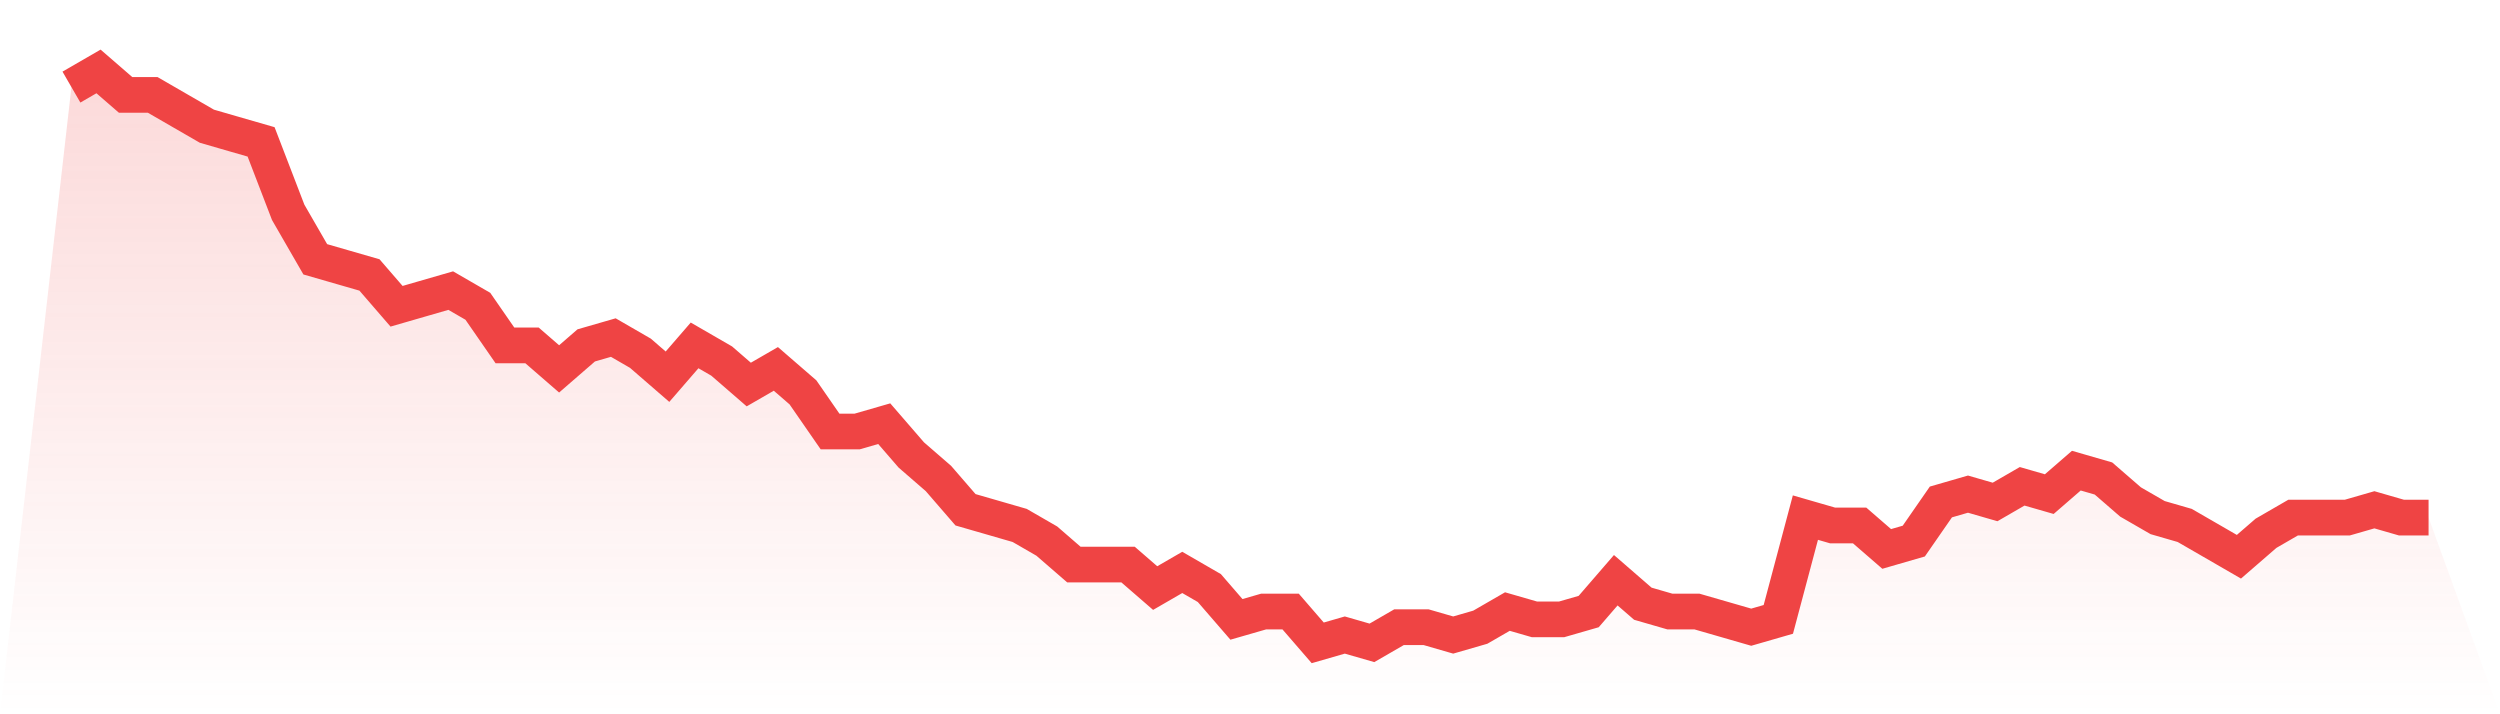 <svg viewBox="0 0 140 40" xmlns="http://www.w3.org/2000/svg">
<defs>
<linearGradient id="gradient" x1="0" x2="0" y1="0" y2="1">
<stop offset="0%" stop-color="#ef4444" stop-opacity="0.2"/>
<stop offset="100%" stop-color="#ef4444" stop-opacity="0"/>
</linearGradient>
</defs>
<path d="M4,4.877 L4,4.877 L5.517,4 L7.034,5.315 L8.552,5.315 L10.069,6.192 L11.586,7.068 L13.103,7.507 L14.621,7.945 L16.138,11.89 L17.655,14.521 L19.172,14.959 L20.69,15.397 L22.207,17.151 L23.724,16.712 L25.241,16.274 L26.759,17.151 L28.276,19.342 L29.793,19.342 L31.31,20.658 L32.828,19.342 L34.345,18.904 L35.862,19.781 L37.379,21.096 L38.897,19.342 L40.414,20.219 L41.931,21.534 L43.448,20.658 L44.966,21.973 L46.483,24.164 L48,24.164 L49.517,23.726 L51.034,25.479 L52.552,26.795 L54.069,28.548 L55.586,28.986 L57.103,29.425 L58.621,30.301 L60.138,31.616 L61.655,31.616 L63.172,31.616 L64.69,32.932 L66.207,32.055 L67.724,32.932 L69.241,34.685 L70.759,34.247 L72.276,34.247 L73.793,36 L75.31,35.562 L76.828,36 L78.345,35.123 L79.862,35.123 L81.379,35.562 L82.897,35.123 L84.414,34.247 L85.931,34.685 L87.448,34.685 L88.966,34.247 L90.483,32.493 L92,33.808 L93.517,34.247 L95.034,34.247 L96.552,34.685 L98.069,35.123 L99.586,34.685 L101.103,28.986 L102.621,29.425 L104.138,29.425 L105.655,30.74 L107.172,30.301 L108.69,28.11 L110.207,27.671 L111.724,28.11 L113.241,27.233 L114.759,27.671 L116.276,26.356 L117.793,26.795 L119.31,28.11 L120.828,28.986 L122.345,29.425 L123.862,30.301 L125.379,31.178 L126.897,29.863 L128.414,28.986 L129.931,28.986 L131.448,28.986 L132.966,28.548 L134.483,28.986 L136,28.986 L140,40 L0,40 z" fill="url(#gradient)"/>
<path d="M4,4.877 L4,4.877 L5.517,4 L7.034,5.315 L8.552,5.315 L10.069,6.192 L11.586,7.068 L13.103,7.507 L14.621,7.945 L16.138,11.89 L17.655,14.521 L19.172,14.959 L20.69,15.397 L22.207,17.151 L23.724,16.712 L25.241,16.274 L26.759,17.151 L28.276,19.342 L29.793,19.342 L31.31,20.658 L32.828,19.342 L34.345,18.904 L35.862,19.781 L37.379,21.096 L38.897,19.342 L40.414,20.219 L41.931,21.534 L43.448,20.658 L44.966,21.973 L46.483,24.164 L48,24.164 L49.517,23.726 L51.034,25.479 L52.552,26.795 L54.069,28.548 L55.586,28.986 L57.103,29.425 L58.621,30.301 L60.138,31.616 L61.655,31.616 L63.172,31.616 L64.69,32.932 L66.207,32.055 L67.724,32.932 L69.241,34.685 L70.759,34.247 L72.276,34.247 L73.793,36 L75.31,35.562 L76.828,36 L78.345,35.123 L79.862,35.123 L81.379,35.562 L82.897,35.123 L84.414,34.247 L85.931,34.685 L87.448,34.685 L88.966,34.247 L90.483,32.493 L92,33.808 L93.517,34.247 L95.034,34.247 L96.552,34.685 L98.069,35.123 L99.586,34.685 L101.103,28.986 L102.621,29.425 L104.138,29.425 L105.655,30.74 L107.172,30.301 L108.69,28.11 L110.207,27.671 L111.724,28.11 L113.241,27.233 L114.759,27.671 L116.276,26.356 L117.793,26.795 L119.31,28.11 L120.828,28.986 L122.345,29.425 L123.862,30.301 L125.379,31.178 L126.897,29.863 L128.414,28.986 L129.931,28.986 L131.448,28.986 L132.966,28.548 L134.483,28.986 L136,28.986" fill="none" stroke="#ef4444" stroke-width="2"/>
</svg>